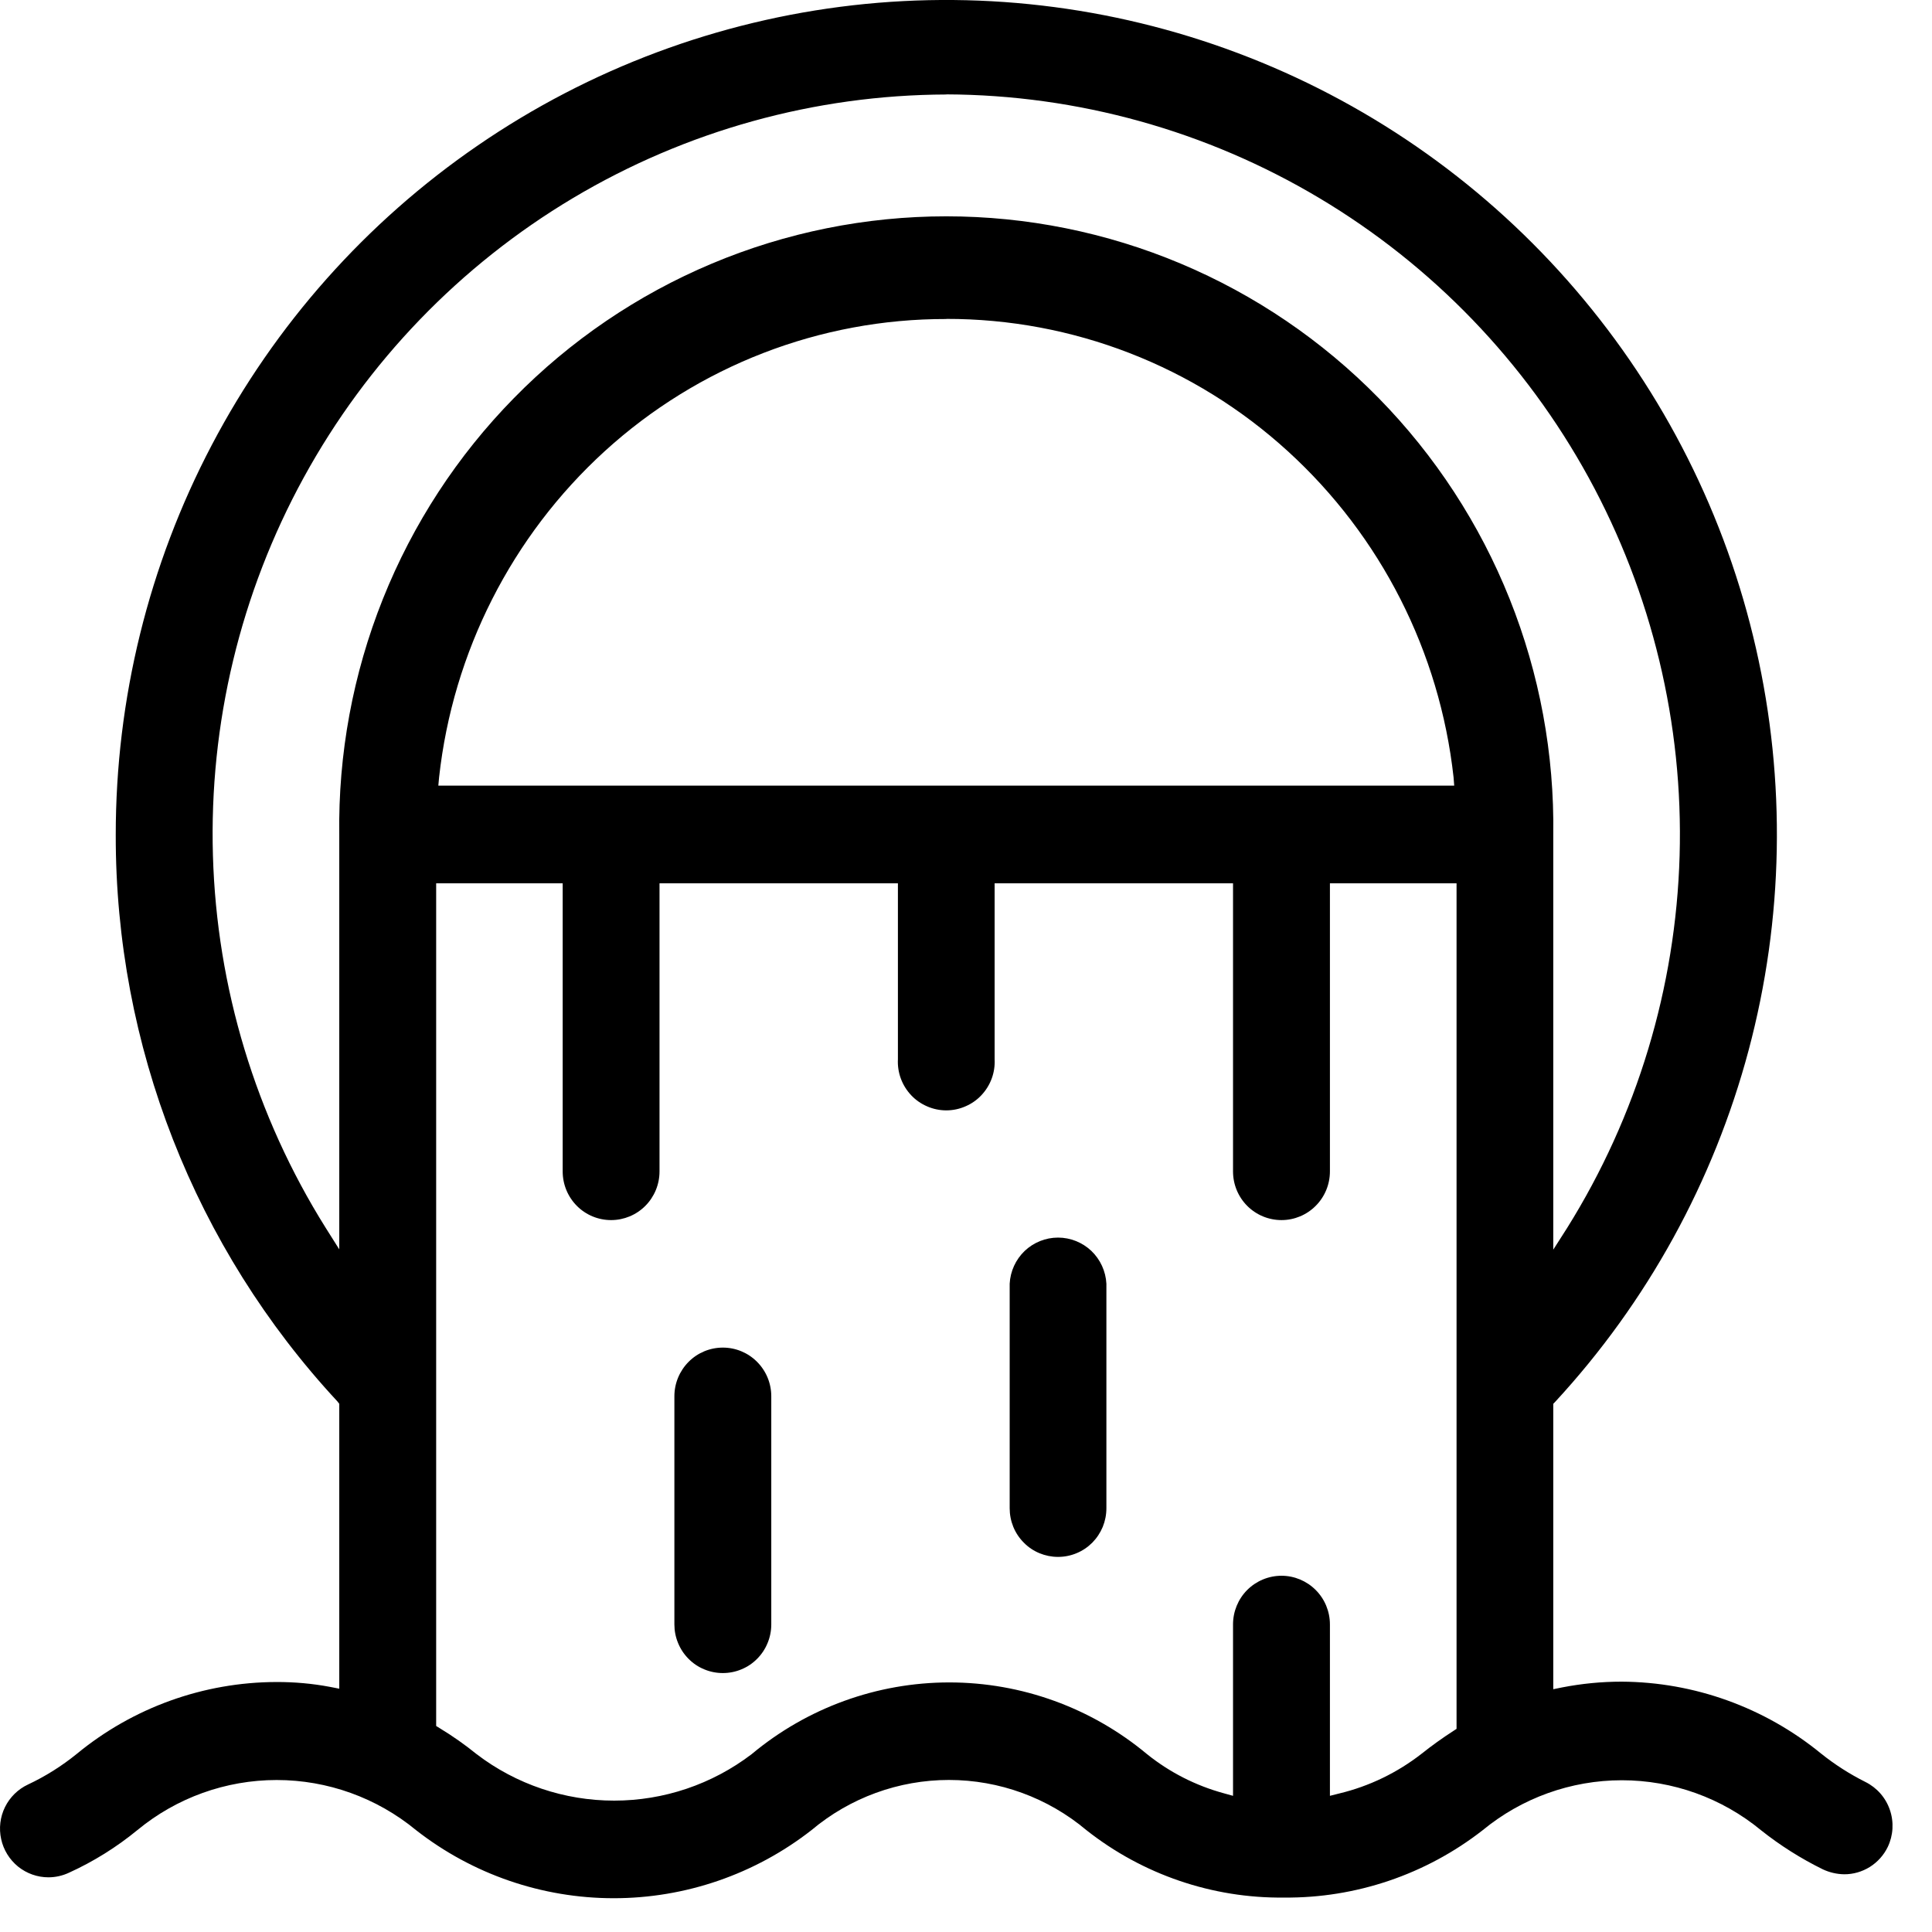 <svg xmlns="http://www.w3.org/2000/svg" width="33" height="33" viewBox="0 0 33 33" fill="none"><path d="M21.933 32.412C20.709 32.426 19.517 32.019 18.555 31.259C17.897 30.706 17.066 30.403 16.209 30.403C15.351 30.403 14.52 30.706 13.862 31.259C12.896 32.014 11.707 32.423 10.483 32.423C9.259 32.423 8.07 32.014 7.105 31.259C6.434 30.706 5.593 30.404 4.726 30.404C3.858 30.404 3.017 30.706 2.347 31.259C1.99 31.552 1.597 31.797 1.177 31.988C1.067 32.039 0.948 32.066 0.827 32.066C0.639 32.066 0.456 32.001 0.309 31.883C0.163 31.764 0.06 31.599 0.02 31.414C-0.021 31.23 0.002 31.036 0.085 30.867C0.169 30.697 0.307 30.561 0.478 30.481C0.776 30.341 1.056 30.165 1.312 29.957C2.273 29.166 3.477 28.733 4.72 28.73C5.027 28.729 5.334 28.756 5.636 28.813L5.795 28.844V23.978L5.764 23.938C3.326 21.312 1.972 17.854 1.977 14.263C1.976 11.942 2.538 9.655 3.617 7.602C4.695 5.548 6.256 3.791 8.165 2.482C10.074 1.172 12.272 0.352 14.568 0.09C16.864 -0.171 19.19 0.136 21.341 0.983C23.493 1.83 25.406 3.192 26.914 4.952C28.422 6.711 29.48 8.813 29.994 11.077C30.509 13.34 30.466 15.695 29.868 17.938C29.27 20.18 28.136 22.242 26.564 23.944L26.531 23.978V28.853L26.684 28.822C27.018 28.757 27.357 28.724 27.697 28.724C28.939 28.73 30.142 29.164 31.105 29.952C31.34 30.14 31.593 30.302 31.862 30.437C32.058 30.534 32.209 30.705 32.28 30.913C32.352 31.121 32.339 31.349 32.244 31.548C32.176 31.688 32.07 31.806 31.938 31.889C31.806 31.971 31.654 32.015 31.499 32.014V32.014C31.373 32.012 31.25 31.983 31.136 31.93C30.762 31.746 30.408 31.523 30.081 31.263C29.411 30.71 28.57 30.408 27.702 30.408C26.835 30.408 25.994 30.71 25.323 31.263C24.354 32.018 23.159 32.423 21.933 32.412V32.412ZM7.45 29.481L7.511 29.519C7.732 29.653 7.942 29.801 8.142 29.963C8.817 30.478 9.642 30.756 10.49 30.756C11.338 30.756 12.162 30.478 12.838 29.963C13.786 29.171 14.981 28.737 16.215 28.737C17.449 28.737 18.644 29.171 19.593 29.963C19.979 30.273 20.425 30.5 20.902 30.63L21.061 30.674V27.746C21.061 27.526 21.148 27.314 21.303 27.158C21.459 27.003 21.669 26.915 21.889 26.915C22.108 26.915 22.318 27.003 22.473 27.158C22.629 27.314 22.716 27.526 22.716 27.746V30.674L22.875 30.634C23.388 30.511 23.869 30.278 24.286 29.952C24.458 29.815 24.637 29.687 24.821 29.568L24.879 29.53V15.088H22.716V20.009C22.716 20.23 22.629 20.441 22.473 20.597C22.318 20.753 22.108 20.84 21.889 20.84C21.669 20.84 21.459 20.753 21.303 20.597C21.148 20.441 21.061 20.23 21.061 20.009V15.088H16.989V18.092C16.995 18.204 16.978 18.317 16.939 18.423C16.9 18.529 16.84 18.625 16.763 18.707C16.686 18.789 16.593 18.854 16.489 18.898C16.386 18.943 16.275 18.966 16.163 18.966C16.051 18.966 15.94 18.943 15.837 18.898C15.734 18.854 15.64 18.789 15.563 18.707C15.486 18.625 15.426 18.529 15.387 18.423C15.348 18.317 15.331 18.204 15.337 18.092V15.088H11.265V20.009C11.265 20.23 11.178 20.441 11.023 20.597C10.868 20.753 10.657 20.84 10.438 20.84C10.218 20.84 10.008 20.753 9.853 20.597C9.698 20.441 9.611 20.23 9.611 20.009V15.088H7.45V29.481ZM16.164 1.614C13.92 1.621 11.719 2.232 9.789 3.382C7.86 4.532 6.271 6.18 5.189 8.155C4.107 10.13 3.571 12.36 3.637 14.613C3.702 16.866 4.366 19.061 5.561 20.969L5.795 21.34V14.263C5.775 12.883 6.028 11.512 6.54 10.231C7.052 8.949 7.813 7.783 8.778 6.8C9.742 5.816 10.892 5.035 12.16 4.502C13.428 3.969 14.789 3.695 16.163 3.695C17.538 3.695 18.898 3.969 20.166 4.502C21.434 5.035 22.584 5.816 23.549 6.8C24.513 7.783 25.274 8.949 25.786 10.231C26.298 11.512 26.551 12.883 26.531 14.263V21.345L26.768 20.974C27.961 19.065 28.624 16.87 28.689 14.617C28.754 12.364 28.217 10.134 27.136 8.159C26.054 6.184 24.467 4.536 22.538 3.385C20.608 2.233 18.408 1.621 16.164 1.612V1.614ZM16.164 5.449C14.007 5.445 11.927 6.25 10.329 7.707C8.742 9.155 7.736 11.136 7.5 13.277L7.487 13.419H24.839L24.828 13.277C24.592 11.135 23.585 9.154 21.997 7.707C20.401 6.25 18.321 5.444 16.164 5.447V5.449Z" fill="black"></path><path d="M12.347 28.577C12.238 28.577 12.13 28.556 12.03 28.514C11.929 28.473 11.838 28.412 11.761 28.334C11.684 28.257 11.623 28.165 11.582 28.064C11.54 27.963 11.519 27.855 11.519 27.746V23.849C11.519 23.628 11.607 23.417 11.762 23.261C11.917 23.105 12.127 23.018 12.347 23.018C12.566 23.018 12.776 23.105 12.931 23.261C13.087 23.417 13.174 23.628 13.174 23.849V27.746C13.174 27.855 13.153 27.963 13.111 28.064C13.07 28.165 13.009 28.257 12.932 28.334C12.855 28.412 12.764 28.473 12.663 28.514C12.563 28.556 12.455 28.577 12.347 28.577Z" fill="black"></path><path d="M18.071 26.593C17.962 26.593 17.855 26.571 17.755 26.53C17.654 26.488 17.563 26.427 17.487 26.349C17.41 26.272 17.349 26.18 17.308 26.08C17.267 25.979 17.246 25.871 17.246 25.762V21.927C17.257 21.714 17.349 21.514 17.502 21.367C17.656 21.221 17.86 21.139 18.072 21.139C18.284 21.139 18.488 21.221 18.642 21.367C18.795 21.514 18.887 21.714 18.898 21.927V25.762C18.898 25.871 18.877 25.979 18.836 26.08C18.794 26.181 18.733 26.273 18.657 26.35C18.58 26.427 18.488 26.489 18.388 26.53C18.287 26.572 18.18 26.593 18.071 26.593V26.593Z" fill="black"></path></svg>